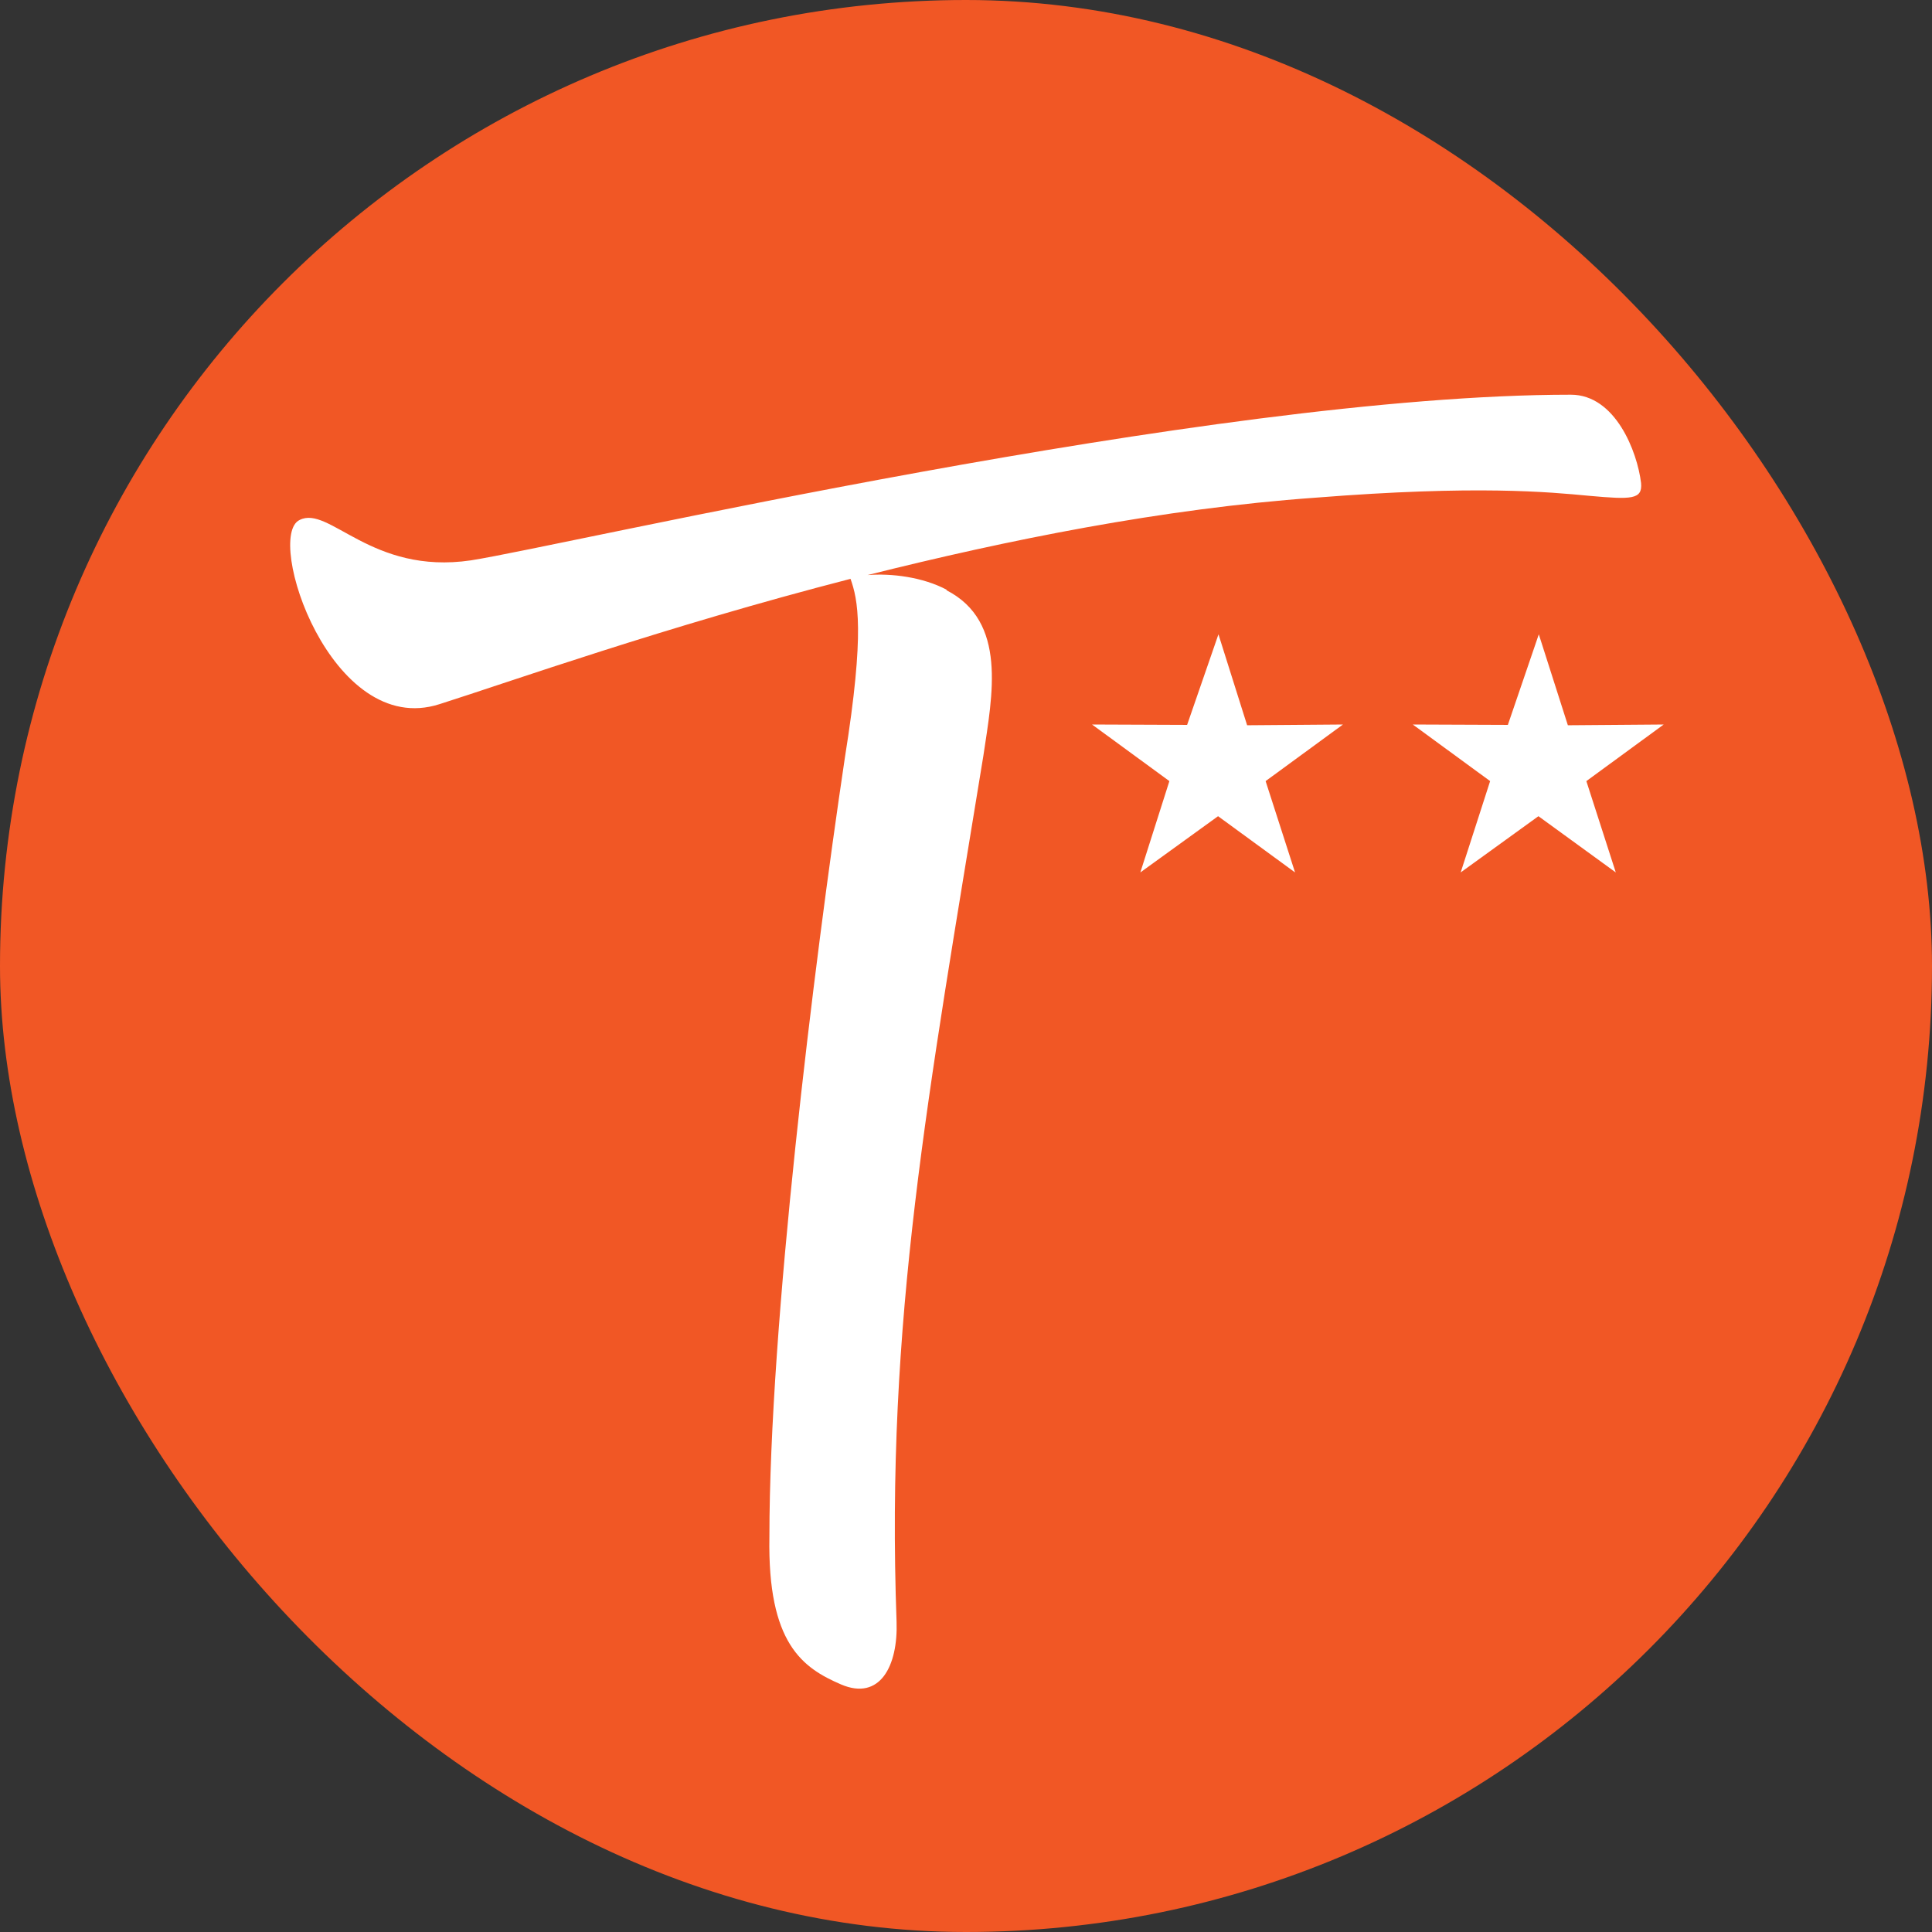 <?xml version="1.0" encoding="UTF-8"?>
<svg xmlns="http://www.w3.org/2000/svg" id="Layer_1" version="1.1" viewBox="0 0 512 512">
  <rect x="0" y="0" width="512" height="512" fill="#333333" stroke="none"/>
  <defs>
    <style>
      .st0 {
        fill: #fff;
      }

      .st1 {
        fill: #f15725;
      }
    </style>
  </defs>
  <rect class="st1" x="0" y="0" width="512" height="512" rx="256" ry="256"></rect>
  <path class="st0" d="M250.9,156.3c-6.4-3.4-14.7-4.4-21-3.9,37.1-9.3,78.1-17.6,118.6-20.5,43-3.4,62-1.5,72.7-.5,11.2,1,14.1,1,13.7-3.4-1-8.3-6.8-23.4-18.6-23.4-95.7,0-266.6,40-291.5,43.9-26.4,3.9-37.6-14.7-45.4-10.7-9.3,4.4,8.3,58.1,37.1,48.8,18.6-5.9,59.6-20.5,108.9-33.2,1.9,5.4,3.9,13.7-1.5,47.4-8.3,55.7-20,150.4-20,206.5-.5,28.3,8.8,34.7,19,39.1,10.3,4.4,15.1-4.9,14.7-16.6-2.9-80.1,8.3-139.2,23-229.5,2.4-16.1,6.4-35.6-9.8-43.9h0Z"></path>
  <g>
    <polygon class="st0" points="407.8 168.1 415.5 192.2 440.9 192 420.4 207 428.2 231.2 407.7 216.3 387.1 231.2 394.9 207 374.4 192 399.6 192.1 407.8 168.1"></polygon>
    <polygon class="st0" points="322.9 168.1 330.5 192.2 355.9 192 335.4 207 343.2 231.2 322.8 216.3 302.2 231.2 309.9 207 289.4 192 314.6 192.1 322.9 168.1"></polygon>
  </g>
</svg>
